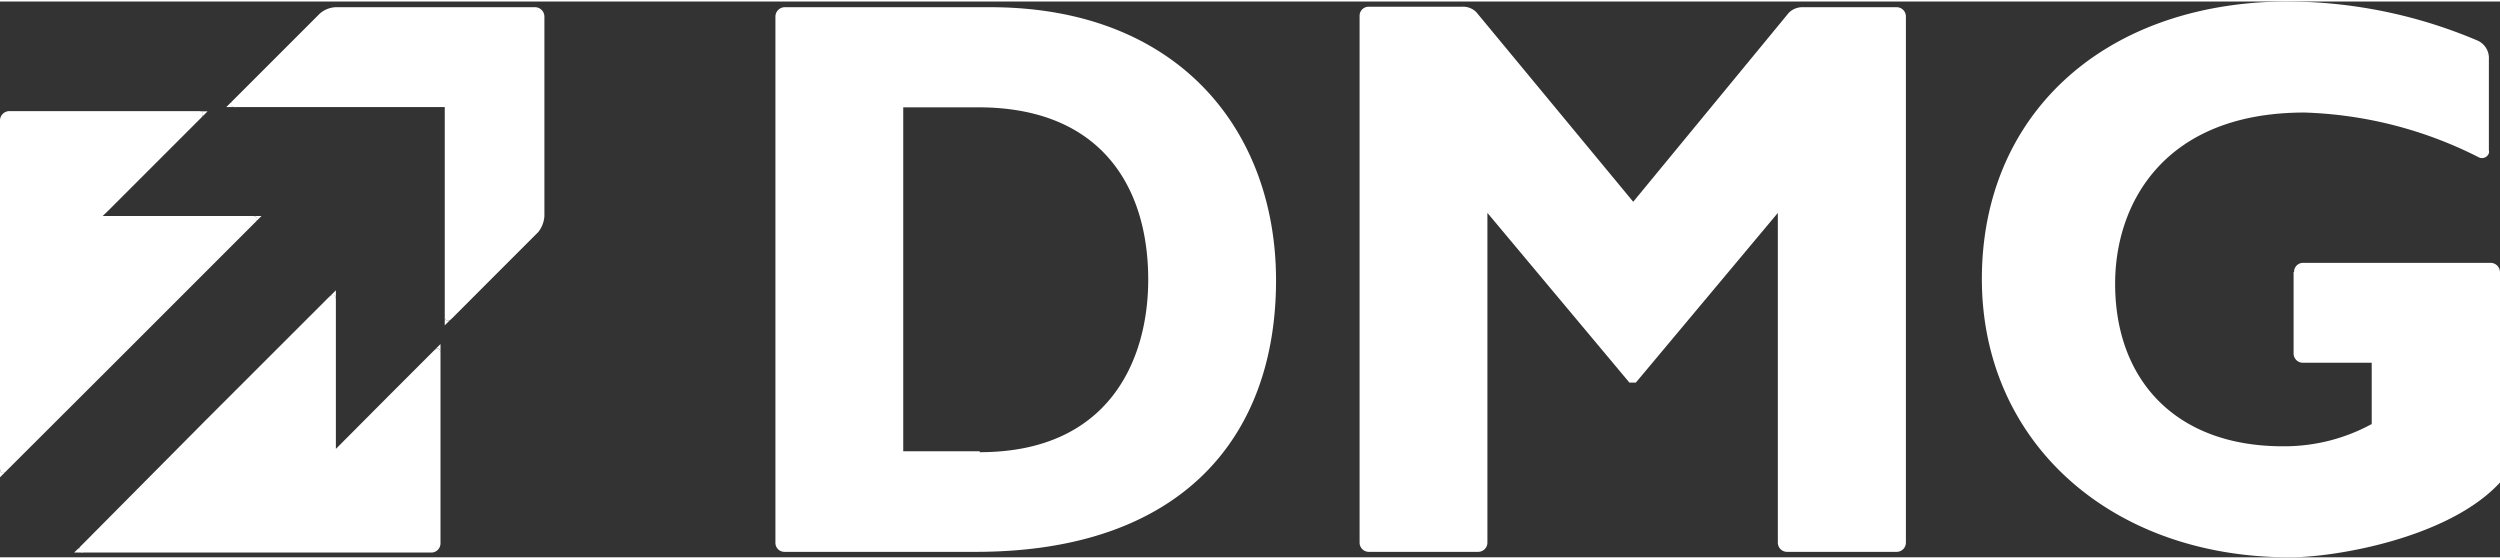 <svg viewBox="0 0 105.62 23.48" height="38px" width="170px" xmlns="http://www.w3.org/2000/svg"><rect x="0" y="0" width="105.62" height="23.48" fill="#333333" stroke="none"/><g fill="#FFF"><path d="m96.92 11.43a.38.38 0 0 1 .39-.39h7.91a.4.4 0 0 1 .4.39v8.89c-2.17 2.36-7 3.17-8.89 3.16-7.59 0-13-4.9-13-11.76s5.03-11.57 12.6-11.72a20.66 20.66 0 0 1 8.32 1.64.81.81 0 0 1 .5.81v3.83a.28.28 0 0 1 0 .13.31.31 0 0 1 -.41.18 17.41 17.41 0 0 0 -7.38-1.9c-5.92 0-8 3.83-8 7.23 0 4.08 2.57 6.87 7.08 6.87a7.71 7.71 0 0 0 3.76-.94v-2.59h-2.9a.39.39 0 0 1 -.4-.38v-3.45"/><path d="m41.83.24h-8.69a.4.4 0 0 0 -.38.39v22.23a.38.38 0 0 0 .39.39h8.07c8.72 0 12.69-4.86 12.69-11.47 0-6.31-4.1-11.54-12.08-11.54zm-.44 18.76h-3.23v-14.53h3.17c5.16 0 7.18 3.33 7.18 7.28 0 3.38-1.64 7.29-7.12 7.29z" fill-rule="evenodd"/><path d="m68.78 16.1h.33l6-7.17v13.93a.39.39 0 0 0 .39.39h4.62a.39.39 0 0 0 .4-.39v-22.23a.39.39 0 0 0 -.4-.39h-3.94a.81.81 0 0 0 -.61.24l-6.57 7.98-6.62-8a.78.78 0 0 0 -.61-.24h-3.94a.38.38 0 0 0 -.39.39v22.25a.39.39 0 0 0 .39.39h4.62a.39.39 0 0 0 .39-.39v-13.93l6 7.17"/><path d="m8.49 4.92.28-.28h-.4c.22 0 .28.12.12.28z"/><path d="m.28 19.82c-.15.18-.28.1-.28-.12v.4l5.52-5.52z"/><path d="m10.77 9.34.28-.28h-.4c.22 0 .27.13.12.28z"/><path d="m4.62 8.78 1.94-1.93z"/><path d="m3.42 23-.29.28h.4c-.21-.05-.27-.17-.11-.28z"/><path d="m18.33 14.75c.16-.16.28-.1.28.12v-.4l-2.21 2.21z"/><path d="m14.19 12.6v-.4l-5.53 5.51 5.24-5.23c.16-.15.29-.1.29.12z"/><path d="m18.79 13.28v.4l2.12-2.11-1.83 1.83c-.16.16-.29.1-.29-.12z"/><path d="m9.84 4.18-.28.28h.44c-.26 0-.31-.13-.16-.28z"/><path d="m10.77 9.34-5.25 5.24z"/><path d="m8.49 4.92-1.93 1.93z"/><path d="m.28 19.82 5.25-5.24 5.24-5.24c.16-.15.1-.28-.12-.28h-6.31l.29-.28 1.93-1.93 1.93-1.93c.15-.16.1-.29-.12-.29h-7.97a.4.4 0 0 0 -.4.37v14.69c0 .23.13.31.28.13z"/><path d="m3.42 23 5.24-5.24z"/><path d="m18.33 14.75-1.93 1.93-2.21 2.22v-6.3c0-.22-.13-.28-.28-.12l-5.24 5.23-5.25 5.29c-.16.16-.1.28.12.28h14.67a.39.39 0 0 0 .4-.4v-8c0-.23-.12-.28-.28-.13z"/><path d="m9.84 4.18 1.83-1.83z"/><path d="m22.74 9.74-1.83 1.83z"/><path d="m22.62.24h-8.44a1.09 1.09 0 0 0 -.68.28l-1.83 1.83-1.83 1.83c-.16.15-.1.28.12.28h8.83v8.82c0 .22.13.28.29.12l1.83-1.83 1.83-1.83a1.21 1.21 0 0 0 .26-.68v-8.42a.4.4 0 0 0 -.38-.4z"/></g></svg>
